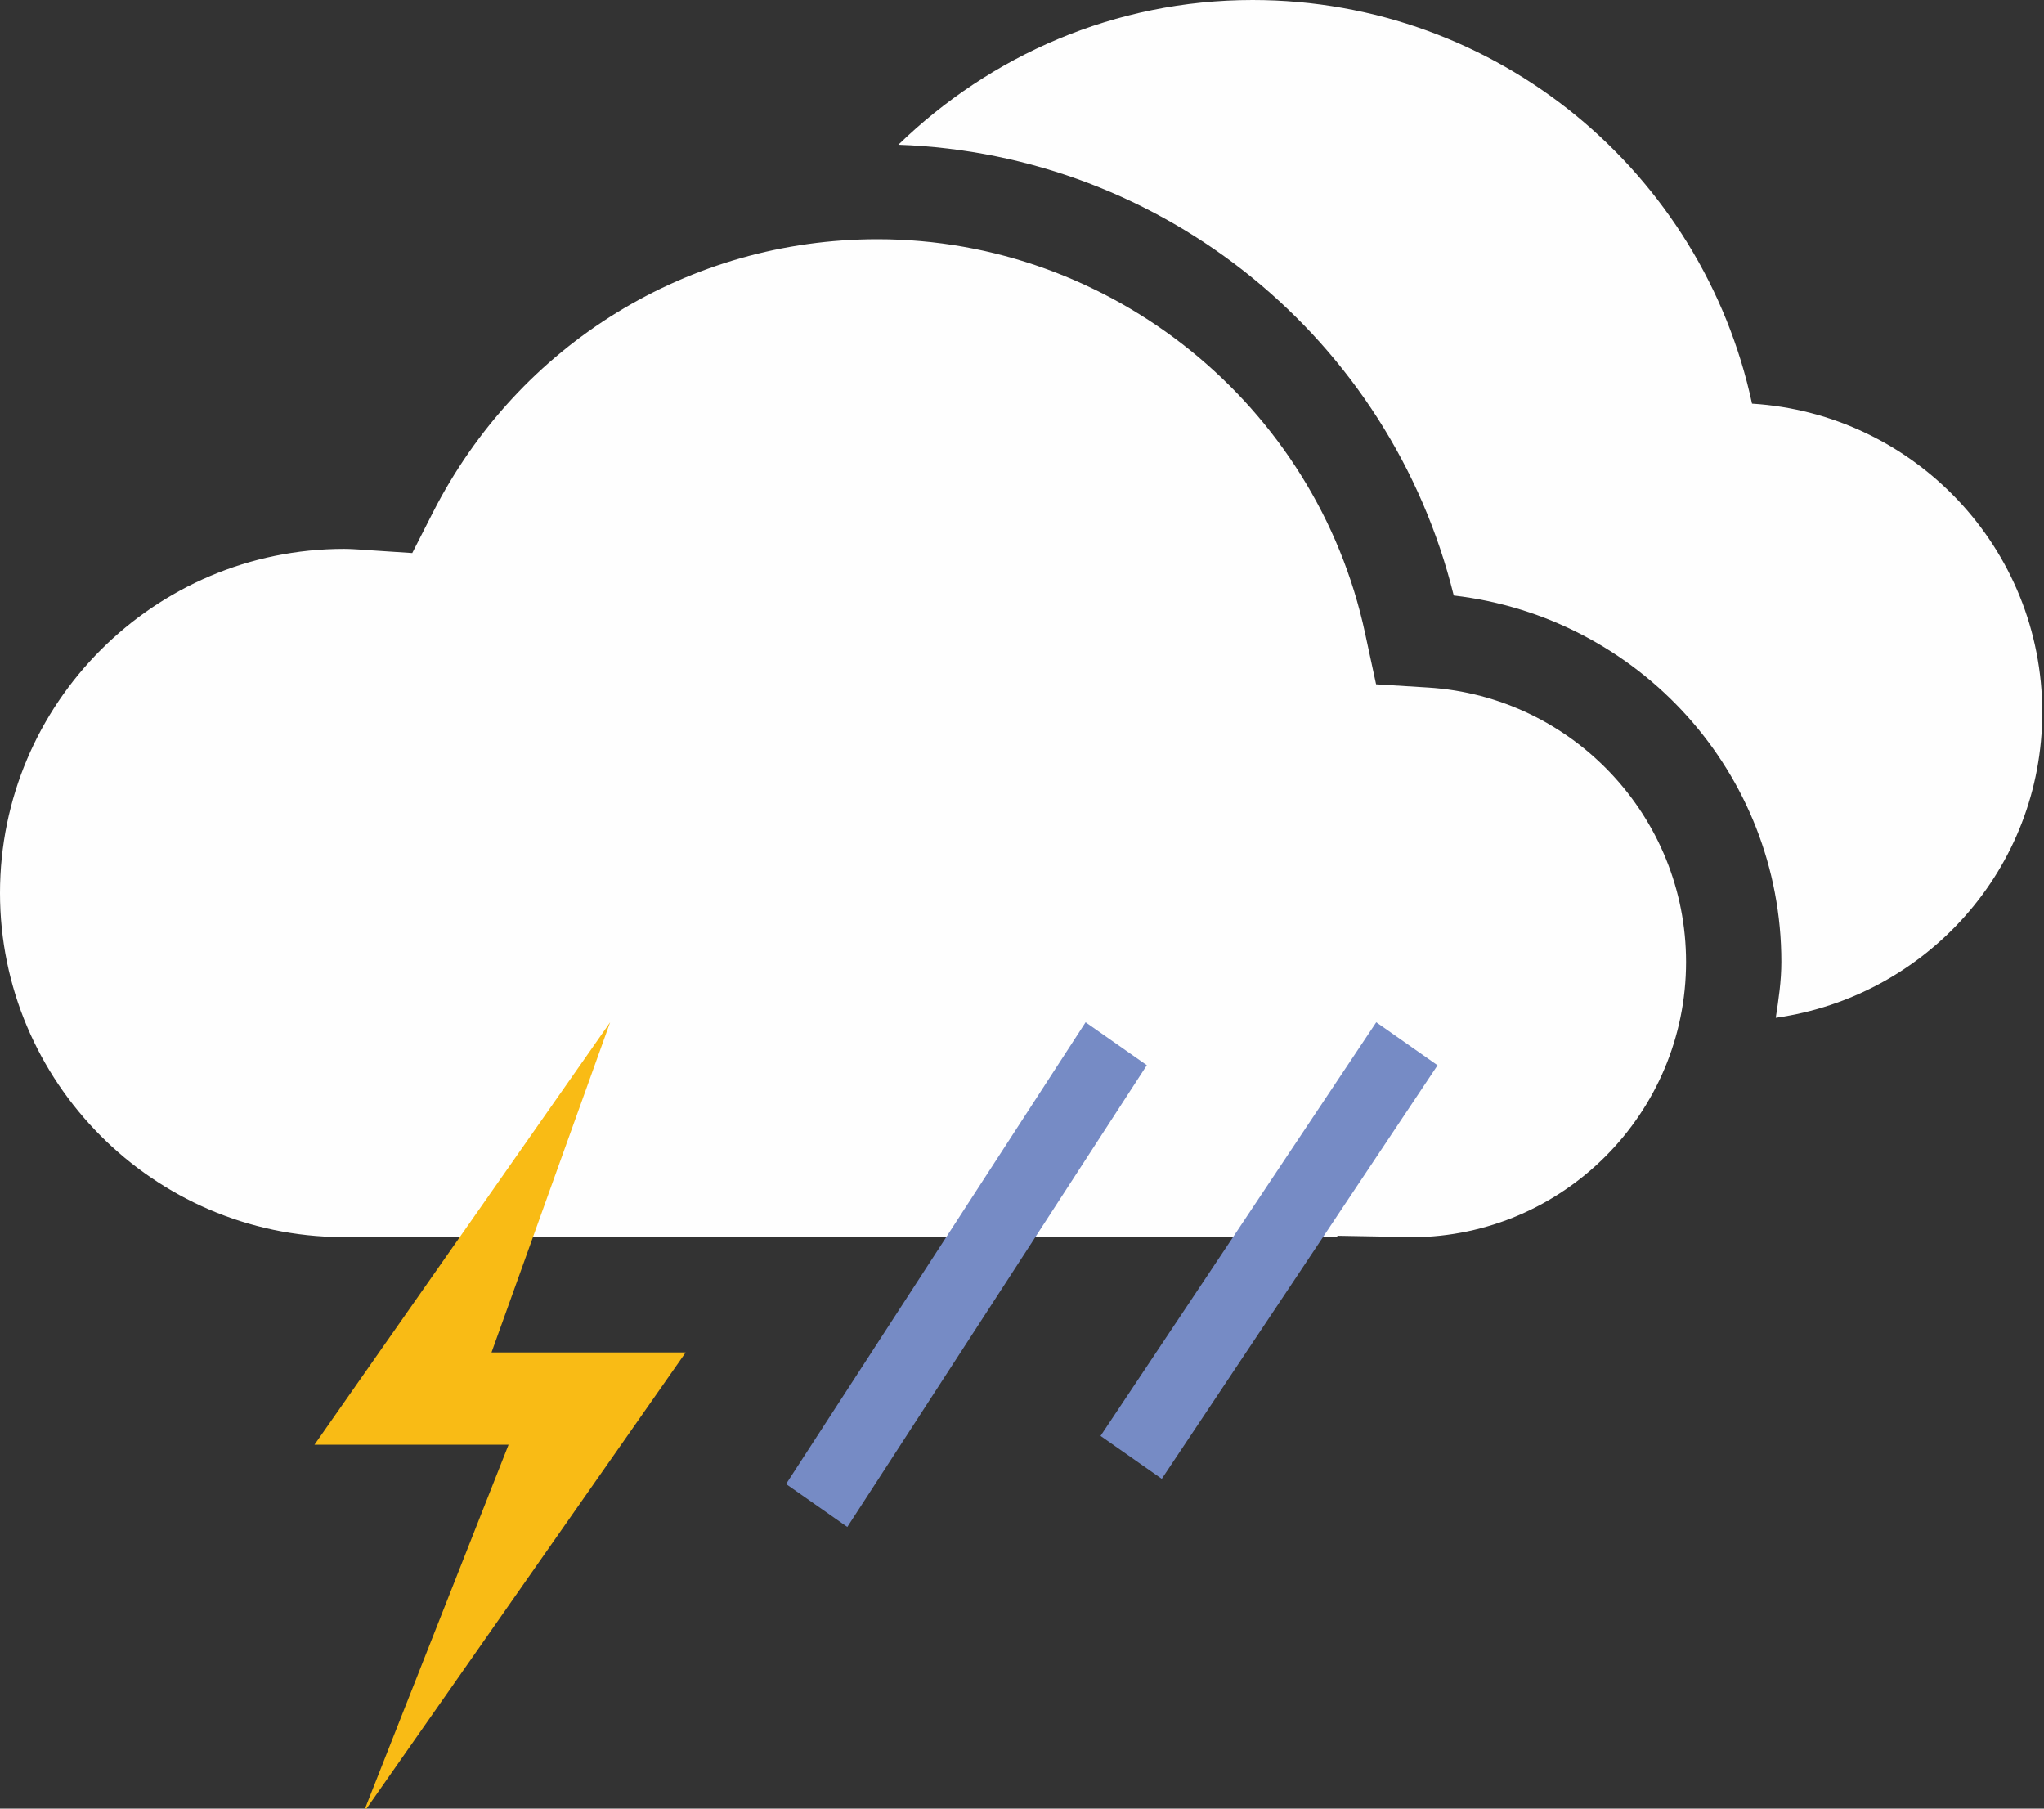<?xml version="1.0" encoding="UTF-8"?>
<svg width="26px" height="23px" viewBox="0 0 26 23" version="1.1" xmlns="http://www.w3.org/2000/svg" xmlns:xlink="http://www.w3.org/1999/xlink">
    <rect x="0" y="0" width="26" height="23" fill="#333333" stroke="none"/>
    <!-- Generator: Sketch 47.1 (45422) - http://www.bohemiancoding.com/sketch -->
    <title>wi-95</title>
    <desc>Created with Sketch.</desc>
    <defs></defs>
    <g id="Weather-Conditions" stroke="none" stroke-width="1" fill="none" fill-rule="evenodd">
        <g id="Weather-Icons" transform="translate(-1432, -150)">
            <g id="Thunderstorms" transform="translate(1392, 149)">
                <g id="Daytime/Thunderstorms---95" transform="translate(40, 0)">
                    <g id="Icon" transform="translate(0, 1)">
                        <path d="M25.978,9.059 C25.978,6.966 24.345,5.261 22.286,5.133 C21.657,2.2 19.053,0 15.933,0 C14.177,0 12.596,0.708 11.427,1.841 C14.813,1.96 17.688,4.318 18.492,7.573 C20.845,7.847 22.659,9.827 22.659,12.232 C22.659,12.475 22.624,12.709 22.588,12.943 C24.501,12.673 25.978,11.046 25.978,9.059" id="Fill-1" fill="#FEFEFE"></path>
                        <path d="M11.162,3.042 C14.134,3.042 16.742,5.149 17.364,8.053 L17.504,8.702 L18.166,8.743 C20.006,8.858 21.447,10.391 21.447,12.233 C21.447,14.157 19.887,15.723 17.965,15.734 C17.945,15.732 17.925,15.731 17.905,15.731 L17.011,15.715 L17.011,15.734 L4.607,15.734 L4.354,15.732 C1.953,15.721 0,13.757 0,11.356 C0,8.943 1.963,6.98 4.377,6.98 C4.453,6.98 4.529,6.986 4.604,6.99 L4.669,6.995 L5.244,7.033 L5.506,6.518 C6.598,4.374 8.765,3.042 11.162,3.042" id="Fill-3" fill="#FEFEFE"></path>
                        <polygon id="Fill-3" fill="#768BC5" transform="translate(12.294, 16.209) scale(-1, 1) translate(-12.294, -16.209) " points="13.81 19.418 14.589 18.872 10.779 13 10 13.546"></polygon>
                        <polygon id="Fill-5" fill="#768BC5" transform="translate(16.143, 15.903) scale(-1, 1) translate(-16.143, -15.903) " points="17.508 18.806 18.287 18.26 14.78 13 14 13.547"></polygon>
                        <polygon id="Fill-7" fill="#F9BB15" transform="translate(6.361, 18.031) scale(-1, 1) translate(-6.361, -18.031) " points="8.722 18.372 4.961 13 6.47 17.199 4 17.199 8.104 23.063 6.253 18.372"></polygon>
                    </g>
                </g>
            </g>
        </g>
    </g>
</svg>